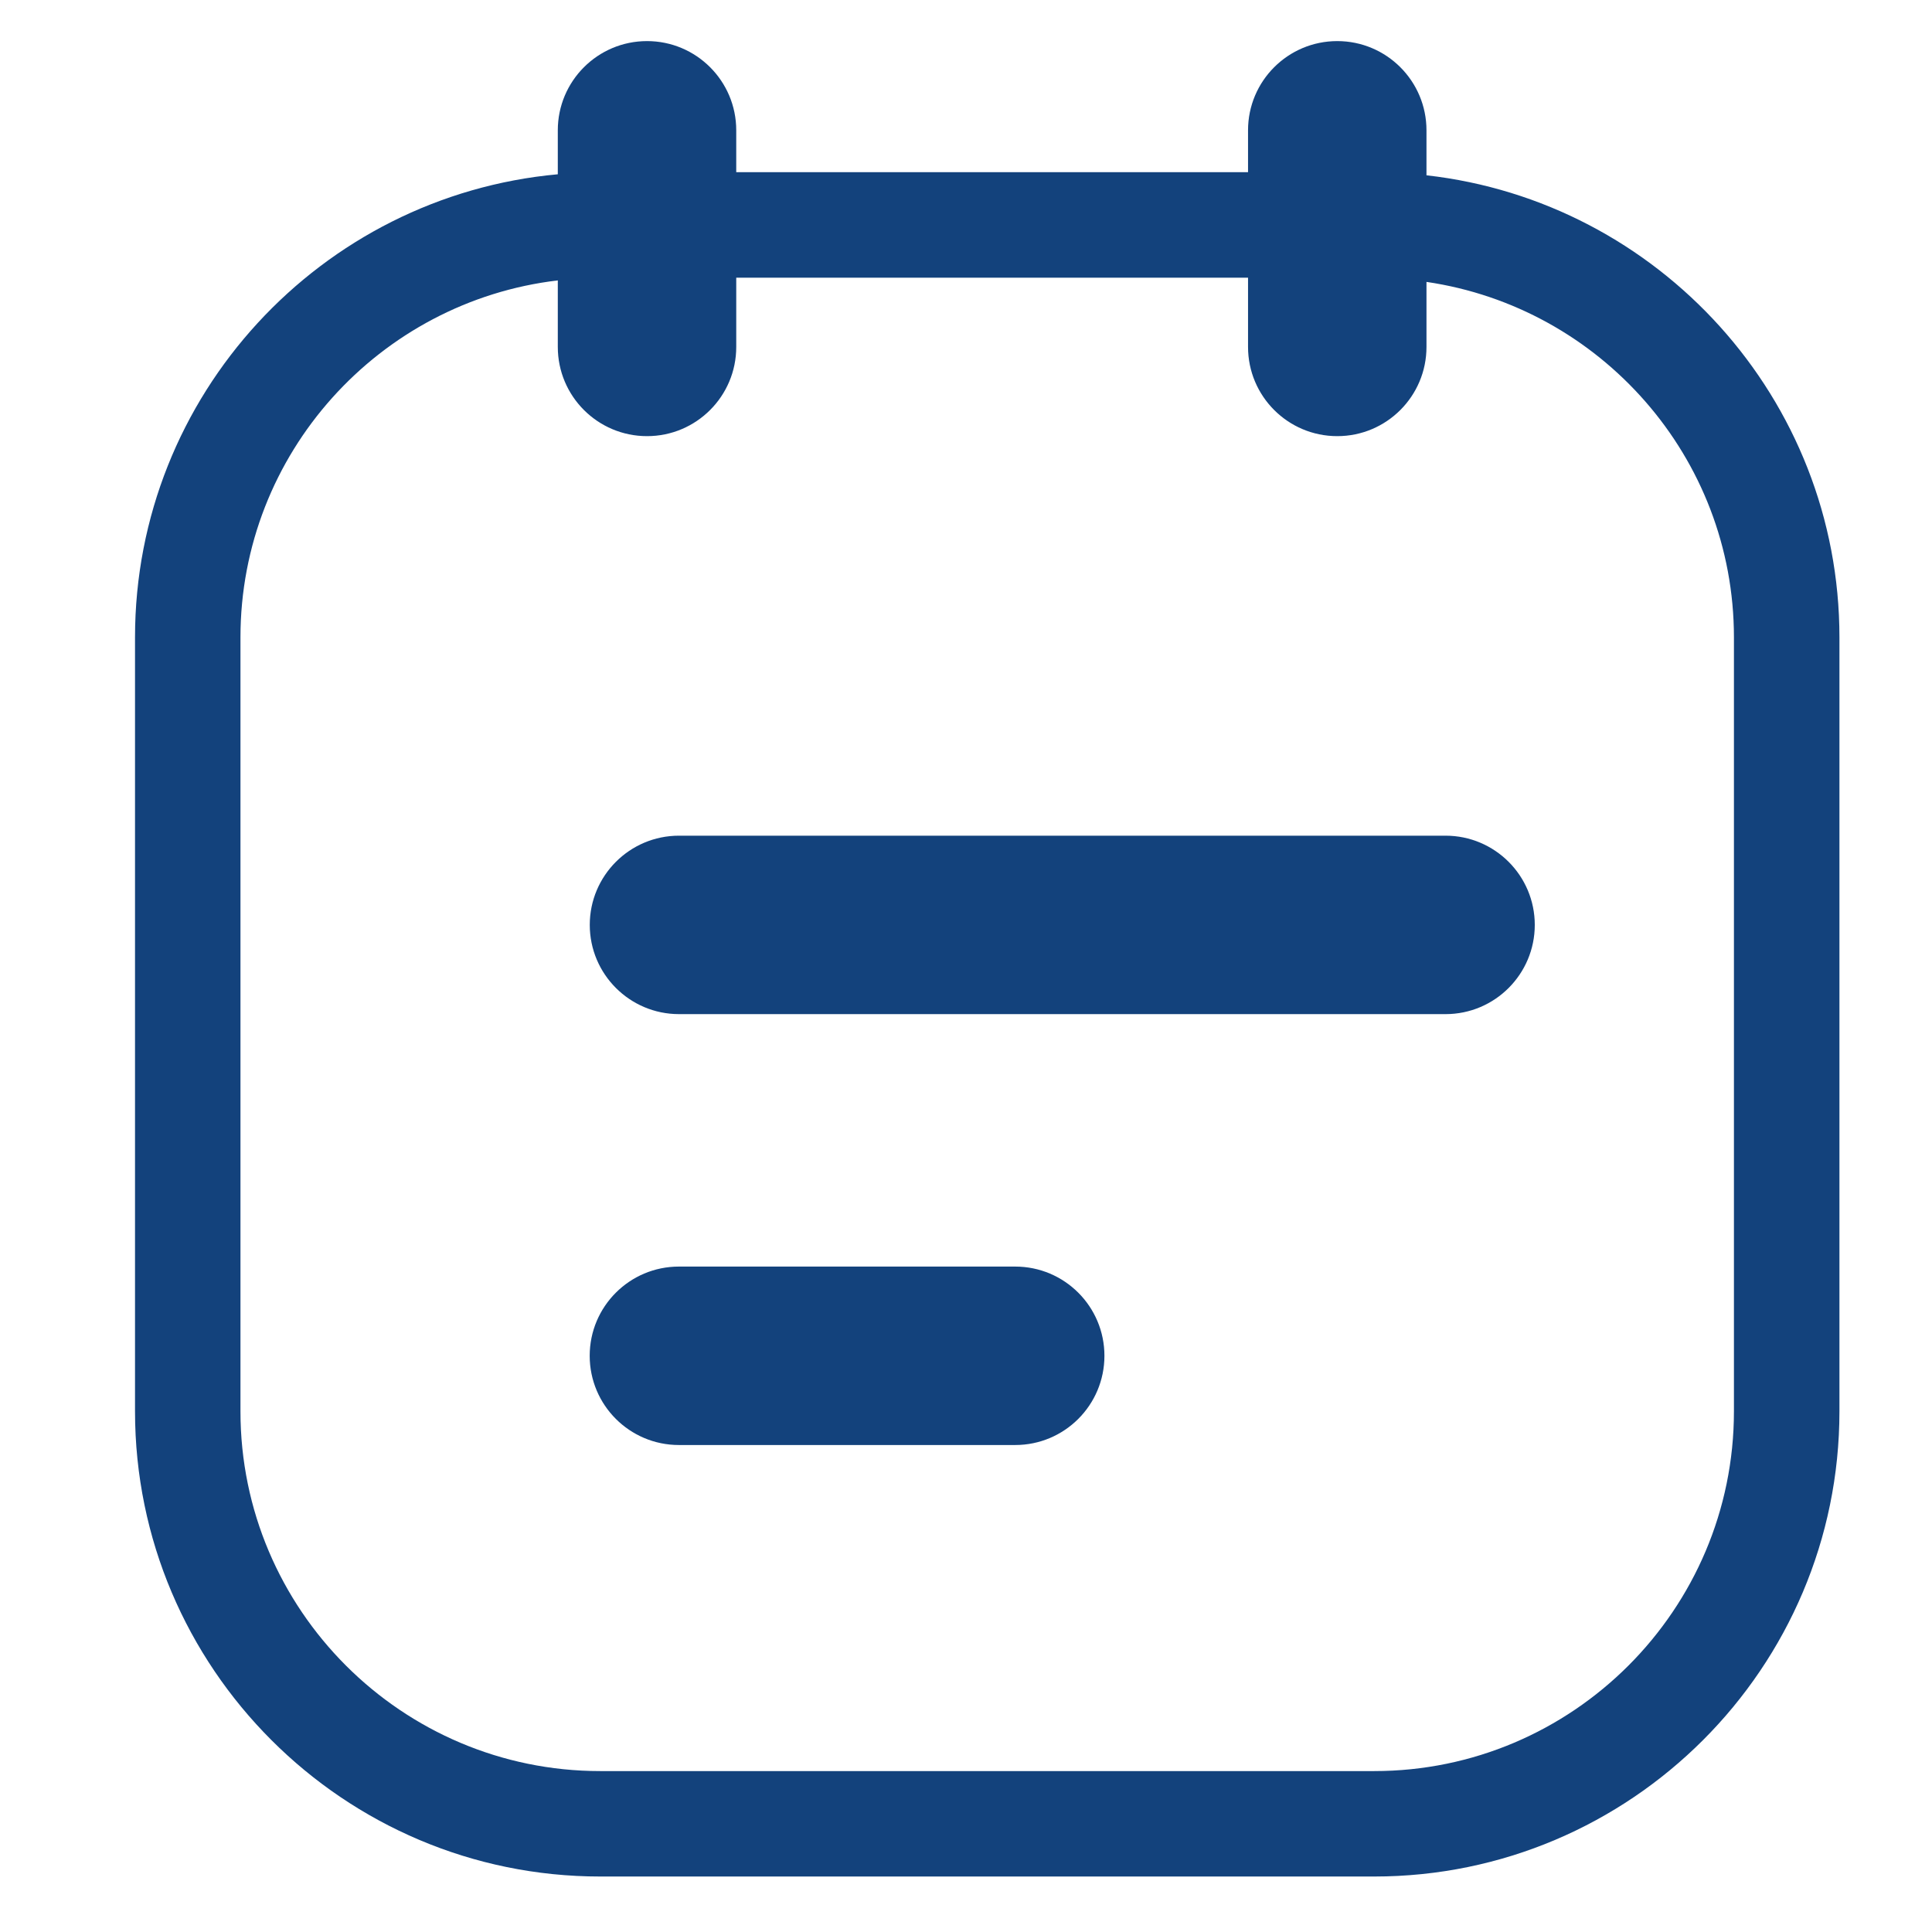 <svg xmlns:xlink="http://www.w3.org/1999/xlink" xmlns="http://www.w3.org/2000/svg" id="katman_1" data-name="katman 1" viewBox="0 0 283.46 283.46" width="283.46" height="283.46"><defs><style>      .cls-1 {        fill: #13427c;      }    </style></defs><path class="cls-1" d="M209.29,25.72v-6.6c0-7.23-5.86-13.09-13.09-13.09s-13.09,5.86-13.09,13.09v6.14H108.02v-6.14c0-7.23-5.86-13.09-13.09-13.09s-13.09,5.86-13.09,13.09v6.45c-34.73,3.16-62.03,32.4-62.03,67.94v113.56c0,37.63,30.62,68.25,68.25,68.25h113.56c37.64,0,68.26-30.62,68.26-68.25V93.52c0-35.04-26.55-63.97-60.59-67.8Zm45.11,181.35c0,29.1-23.68,52.78-52.78,52.78H88.06c-29.1,0-52.78-23.68-52.78-52.78V93.52c0-26.99,20.38-49.29,46.56-52.38v9.76c0,7.23,5.86,13.09,13.09,13.09s13.09-5.86,13.09-13.09v-10.16h75.09v10.16c0,7.23,5.86,13.09,13.09,13.09s13.09-5.86,13.09-13.09v-9.54c25.47,3.73,45.11,25.67,45.11,52.16v113.56Z" fill="#13427C"></path><path class="cls-1" d="M99.62,122.61h112.47c7.22,0,13.09,5.86,13.09,13.09h0c0,7.22-5.86,13.09-13.09,13.09H99.62c-7.22,0-13.09-5.86-13.09-13.09h0c0-7.22,5.86-13.09,13.09-13.09Z" fill="#13427C"></path><path class="cls-1" d="M148.95,185.83h-49.34c-7.23,0-13.09,5.86-13.09,13.09s5.86,13.09,13.09,13.09h49.34c7.23,0,13.09-5.86,13.09-13.09s-5.86-13.09-13.09-13.09Z" fill="#13427C"></path></svg>